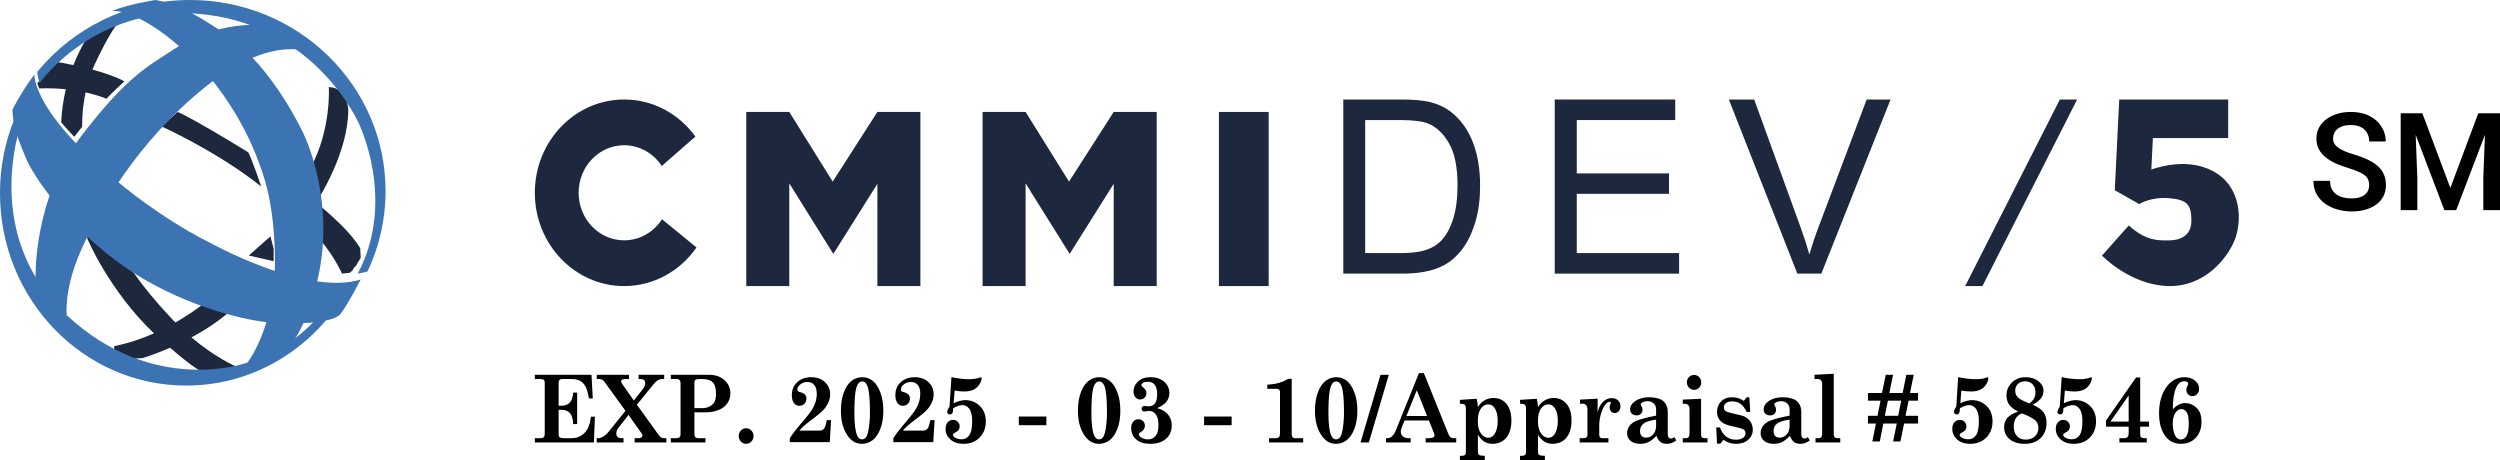 <svg width="201" height="37" viewBox="0 0 201 37" fill="none" xmlns="http://www.w3.org/2000/svg">
<path d="M7.434 5.597C7.49 5.456 7.551 5.316 7.616 5.175C8.737 2.762 9.371 2 9.371 2C9.371 2 8.323 2.346 6.9 3.202C6.9 3.202 6.401 3.956 5.903 5.233C5.116 5.067 4.558 4.979 4.558 4.979C4.558 4.979 3.879 5.67 3.661 5.888C3.443 6.106 3 6.698 3 6.698L3.154 7.111C3.938 7.079 4.655 7.111 5.294 7.176C5.103 7.975 4.961 8.868 4.919 9.832L5.34 10.323L5.963 11L6.608 10.192C6.608 10.192 6.555 8.973 6.881 7.43C7.954 7.667 8.565 7.944 8.565 7.944C8.924 7.512 10 6.542 10 6.542C9.314 6.163 8.355 5.845 7.434 5.597Z" fill="#1D283C"/>
<path d="M13 10.169C13 10.169 17.557 12.23 21 15C21 15 20.377 13.119 19.97 12.253C19.97 12.253 15.524 9.507 14.275 9C14.275 9 13.303 9.874 13 10.169Z" fill="#1D283C"/>
<path d="M26.438 7C26.438 7 26.648 10.385 25 13.425C25 13.425 25.528 15.293 25.589 16C25.589 16 27.991 12.288 28 8.864C28 8.864 28 7.06 26.438 7Z" fill="#1D283C"/>
<path d="M25.044 16C25.044 16 27.96 18.213 28.965 19.969L29 20.731C29 20.731 28.88 20.949 28.842 20.984C28.805 21.019 28.716 21.19 28.659 21.314C28.603 21.437 28.451 21.496 28.433 21.555C28.414 21.614 28.351 21.726 28.338 21.749C28.325 21.773 28.1 21.936 28.1 21.936L27.499 22C27.499 22 26.646 20.09 25.232 18.76C25.232 18.76 24.878 16.377 25.044 16Z" fill="#1D283C"/>
<path d="M19 24.559L16.932 23.962C16.932 23.962 15.85 24.932 14.102 25.93C13.999 25.826 13.897 25.72 13.794 25.61C11.154 22.802 9.898 20.79 9.695 19.993C9.492 19.196 8.108 18.544 8.108 18.544L7.406 18L7 19.135C7 19.135 8.751 23.353 12.38 26.801C11.415 27.227 10.336 27.6 9.183 27.829V28.346C9.183 28.346 9.751 28.872 9.935 28.872C10.12 28.872 11.451 28.794 11.451 28.794C11.451 28.794 12.38 28.523 13.674 27.959C14.535 28.706 15.611 29.584 16.194 29.85C17.265 30.34 19 29.473 19 29.473C19 29.473 17.381 28.807 15.393 27.126C16.608 26.473 17.912 25.621 19 24.559Z" fill="#1D283C"/>
<path d="M21.745 19L20 20.544L22 21V20L21.745 19Z" fill="#1D283C"/>
<path d="M27.009 24.993C27.315 24.716 27.65 24.376 28 24C27.673 24.337 27.34 24.671 27 25L27.009 24.993Z" fill="#409D50"/>
<path d="M3.185 6.674L3.188 6.669C3.188 6.669 7.82 0.085 16.659 1.186C25.498 2.286 28.838 9.898 28.838 9.898C28.838 9.898 31.9 16.119 28.76 22C29.032 21.958 29.296 21.901 29.548 21.824C30.479 19.861 31 17.674 31 15.367C31 6.88 23.962 0 15.279 0C10.311 0 5.882 2.253 3.001 5.77C2.999 5.793 2.983 6.095 3.185 6.674Z" fill="#3C73B2"/>
<path d="M25.756 25.289C22.934 28.549 19.752 29.194 19.752 29.194C19.752 29.194 12.349 31.833 5.366 25.346C5.366 25.346 5.109 23.288 6.515 20.118C7.92 16.947 10.978 11.411 16.566 6.945C22.154 2.479 25.295 4.336 25.295 4.336C24.549 3.514 23.174 2.596 23.174 2.596C20.239 1.206 16.179 2.497 14.053 3.913C11.927 5.329 10.293 6.019 6.479 11.011C2.693 15.969 2.86 22.192 2.862 22.277C-0.685 16.364 1.712 9.928 1.712 9.928C1.712 9.928 1.715 9.919 1.722 9.902C1.641 9.52 1.594 9.124 1.571 8.632C0.566 10.71 0 13.054 0 15.535C0 24.076 6.702 31 14.97 31C19.9 31 24.272 28.539 27 24.741C26.807 24.99 26.353 25.168 25.756 25.289Z" fill="#3C73B2"/>
<path d="M9 0.884C9 0.884 10.958 0.576 14.871 4.125C18.783 7.674 20.463 12.106 20.768 12.952C21.074 13.799 22.055 16.031 22.108 20.833C22.162 25.635 20.36 28.96 19.161 30C19.161 30 20.958 29.566 22.403 28.817C22.403 28.817 24.815 27.095 25.769 21.276C26.723 15.457 24.414 10.773 24.414 10.773C24.414 10.773 21.99 5.458 18.268 2.846C14.546 0.234 13.066 0.109 12.48 0C12.48 0 10.282 0.346 9 0.884Z" fill="#3C73B2"/>
<path d="M28.221 22.652C23.773 23.363 16.868 19.508 16.868 19.508C16.868 19.508 12.273 17.361 7.423 12.826C4.358 9.96 3.31 7.99 2.953 6.928C2.753 6.333 2.77 6.023 2.771 6C2.674 6.123 2.578 6.248 2.484 6.375C1.776 7.347 1.13 8.56 1.018 8.774C1.012 8.786 1.006 8.798 1 8.81C1.024 9.311 1.073 9.714 1.157 10.104C1.311 10.819 1.585 11.486 2.045 12.623C2.756 14.381 5.673 18.434 10.012 21.451C14.352 24.468 19.402 25.708 21.553 25.912C22.991 26.048 24.843 26.041 26.093 25.792C26.712 25.669 27.183 25.487 27.384 25.233C27.475 25.107 27.565 24.98 27.653 24.851C28.204 24.013 28.897 22.674 28.991 22.493C28.994 22.486 28.997 22.479 29 22.472C28.751 22.55 28.491 22.609 28.221 22.652Z" fill="#3C73B2"/>
<path d="M50.182 19.322C48.161 19.322 46.522 17.611 46.522 15.5C46.522 13.389 48.161 11.678 50.182 11.678C51.438 11.678 52.546 12.339 53.205 13.346L55.91 10.977C54.599 9.168 52.522 8 50.182 8C46.216 8 43 11.358 43 15.5C43 19.642 46.216 23 50.182 23C52.576 23 54.695 21.776 56 19.895L53.224 17.626C52.567 18.649 51.45 19.322 50.182 19.322Z" fill="#1D283E"/>
<path d="M70.542 9L66.949 14.6L63.458 9H60V23H63.458V14.741L67 20.413L70.542 14.777V23H74V9H70.542Z" fill="#1D283E"/>
<path d="M89.542 9L85.949 14.6L82.458 9H79V23H82.458V14.741L86 20.413L89.542 14.777V23H93V9H89.542Z" fill="#1D283E"/>
<path d="M102 23H98V9H102V23Z" fill="#1D283E"/>
<path d="M109.761 20.348H112.601C113.479 20.348 114.167 20.262 114.666 20.09C115.166 19.918 115.563 19.676 115.86 19.364C116.277 18.925 116.603 18.334 116.835 17.593C117.068 16.852 117.185 15.952 117.185 14.895C117.185 13.431 116.957 12.306 116.5 11.52C116.043 10.733 115.488 10.206 114.834 9.939C114.362 9.748 113.603 9.652 112.556 9.652H109.761V20.348ZM108 22V8H112.583C113.618 8 114.408 8.067 114.952 8.201C115.715 8.386 116.365 8.72 116.904 9.204C117.605 9.828 118.13 10.625 118.478 11.596C118.826 12.567 119 13.676 119 14.924C119 15.987 118.882 16.929 118.647 17.75C118.41 18.572 118.108 19.252 117.739 19.789C117.369 20.328 116.966 20.751 116.527 21.06C116.088 21.368 115.559 21.602 114.939 21.762C114.318 21.92 113.606 22 112.801 22H108Z" fill="#1D283E"/>
<path d="M125 22V8H134.688V9.652H126.773V13.941H134.187V15.583H126.773V20.348H135V22H125Z" fill="#1D283E"/>
<path d="M144.506 22L139 8H141.037L144.729 18.171C145.026 18.986 145.276 19.75 145.476 20.463C145.695 19.699 145.951 18.935 146.241 18.171L150.081 8H152L146.436 22H144.506Z" fill="#1D283E"/>
<path d="M159.388 23H158L165.612 8H167L159.388 23Z" fill="#1D283E"/>
<path d="M177.898 13.745C175.961 12.727 173.743 13.356 172.967 13.633L173.091 11.1H179.147V8H173.244H170.386L170.027 15.297L171.995 16.409C171.995 16.409 172.919 15.807 174.391 15.934C175.862 16.062 176.187 16.445 176.187 17.759C176.187 19.073 175.092 19.328 174.374 19.328C173.654 19.328 172.543 19.419 171.157 18.123L169 20.55C169 20.55 171.208 22.867 174.237 22.995C177.265 23.122 179.113 20.715 179.677 19.273C180.243 17.832 180.294 15.004 177.898 13.745Z" fill="#1D283E"/>
<path d="M190.483 14.888C190.483 14.727 190.458 14.585 190.409 14.46C190.363 14.335 190.279 14.221 190.157 14.118C190.037 14.014 189.866 13.914 189.644 13.818C189.427 13.718 189.149 13.617 188.811 13.513C188.44 13.399 188.098 13.273 187.785 13.134C187.475 12.991 187.204 12.827 186.973 12.642C186.741 12.453 186.561 12.237 186.434 11.995C186.305 11.749 186.241 11.465 186.241 11.144C186.241 10.827 186.306 10.538 186.438 10.278C186.573 10.018 186.765 9.793 187.01 9.604C187.26 9.412 187.554 9.264 187.892 9.16C188.23 9.053 188.605 9 189.014 9C189.591 9 190.088 9.107 190.505 9.321C190.925 9.535 191.248 9.822 191.472 10.182C191.7 10.542 191.814 10.939 191.814 11.374H190.483C190.483 11.118 190.428 10.891 190.317 10.695C190.211 10.495 190.047 10.339 189.826 10.225C189.609 10.111 189.332 10.053 188.997 10.053C188.681 10.053 188.417 10.102 188.207 10.198C187.997 10.294 187.84 10.424 187.737 10.588C187.633 10.752 187.581 10.938 187.581 11.144C187.581 11.291 187.616 11.424 187.684 11.546C187.751 11.663 187.855 11.774 187.993 11.877C188.133 11.977 188.306 12.071 188.517 12.161C188.728 12.25 188.975 12.335 189.26 12.417C189.691 12.545 190.067 12.688 190.387 12.845C190.707 12.998 190.975 13.173 191.189 13.369C191.402 13.565 191.564 13.788 191.67 14.037C191.777 14.284 191.83 14.563 191.83 14.877C191.83 15.205 191.765 15.501 191.632 15.765C191.501 16.025 191.312 16.248 191.066 16.433C190.824 16.615 190.532 16.756 190.19 16.856C189.851 16.952 189.473 17 189.056 17C188.683 17 188.313 16.95 187.951 16.85C187.591 16.75 187.263 16.599 186.967 16.396C186.672 16.189 186.436 15.932 186.261 15.626C186.088 15.316 186 14.954 186 14.54H187.342C187.342 14.793 187.384 15.009 187.469 15.187C187.558 15.365 187.681 15.512 187.839 15.626C187.995 15.736 188.176 15.818 188.383 15.872C188.594 15.925 188.818 15.952 189.056 15.952C189.371 15.952 189.632 15.907 189.843 15.818C190.056 15.729 190.216 15.604 190.323 15.444C190.43 15.283 190.483 15.098 190.483 14.888ZM193.561 9.107H194.758L197.008 15.112L199.253 9.107H200.45L197.479 16.893H196.527L193.561 9.107ZM193.016 9.107H194.155L194.353 14.305V16.893H193.016V9.107ZM199.856 9.107H201V16.893H199.658V14.305L199.856 9.107Z" fill="black"/>
<path d="M43 30.133H47.557L47.66 32.034H47.349C47.275 31.585 47.183 31.263 47.072 31.067C46.964 30.868 46.82 30.72 46.641 30.622C46.464 30.524 46.232 30.474 45.944 30.474H45.229C45.118 30.474 45.038 30.498 44.989 30.544C44.939 30.588 44.914 30.651 44.914 30.732V32.619H45.158C45.439 32.619 45.656 32.536 45.809 32.369C45.965 32.202 46.057 31.934 46.085 31.563H46.404V34.094H46.085C46.064 33.675 45.976 33.379 45.82 33.208C45.664 33.036 45.43 32.95 45.116 32.95H44.914V34.962C44.914 35.05 44.939 35.113 44.989 35.15C45.064 35.204 45.172 35.231 45.314 35.231H45.944C46.376 35.231 46.728 35.087 47.002 34.8C47.275 34.513 47.445 34.081 47.511 33.502H47.83L47.752 35.573H43V35.231H43.471C43.577 35.231 43.657 35.203 43.711 35.146C43.768 35.09 43.796 35.014 43.796 34.918V30.732C43.796 30.644 43.768 30.579 43.711 30.537C43.657 30.495 43.558 30.474 43.414 30.474H43V30.133ZM47.978 30.133H50.568V30.474H50.374C50.197 30.474 50.08 30.491 50.023 30.522C49.967 30.554 49.938 30.597 49.938 30.651C49.938 30.715 49.987 30.817 50.084 30.956L50.958 32.203L51.647 31.332C51.798 31.143 51.874 30.964 51.874 30.795C51.874 30.692 51.842 30.613 51.778 30.559C51.717 30.503 51.626 30.474 51.506 30.474H51.343V30.133H53.402V30.474H53.247C53.117 30.474 53.001 30.503 52.9 30.559C52.801 30.616 52.688 30.721 52.56 30.875L51.205 32.542L52.939 34.944C53.021 35.059 53.097 35.136 53.165 35.175C53.234 35.212 53.313 35.231 53.402 35.231H53.576V35.573H51.025V35.231H51.294C51.421 35.231 51.513 35.21 51.57 35.168C51.626 35.124 51.654 35.069 51.654 35.003C51.654 34.946 51.617 34.874 51.541 34.786L51.506 34.734L50.533 33.358L49.719 34.396C49.608 34.538 49.553 34.689 49.553 34.848C49.553 34.968 49.584 35.058 49.645 35.117C49.725 35.193 49.822 35.231 49.935 35.231H50.133V35.573H47.978V35.231H48.113C48.221 35.231 48.336 35.195 48.456 35.124C48.654 35.001 48.807 34.871 48.916 34.734L50.289 33.031L48.64 30.758C48.553 30.64 48.478 30.564 48.417 30.53C48.356 30.493 48.276 30.474 48.176 30.474H47.978V30.133ZM53.933 30.133H56.997C57.516 30.133 57.934 30.277 58.25 30.567C58.566 30.856 58.724 31.21 58.724 31.63C58.724 31.948 58.632 32.228 58.448 32.468C58.266 32.706 58.021 32.879 57.712 32.987C57.405 33.095 57.101 33.149 56.799 33.149H55.83V34.922C55.83 35.02 55.857 35.096 55.911 35.15C55.965 35.204 56.035 35.231 56.12 35.231H56.721V35.573H53.933V35.231H54.4C54.504 35.231 54.582 35.204 54.634 35.15C54.688 35.096 54.715 35.02 54.715 34.922V30.776C54.715 30.683 54.688 30.61 54.634 30.555C54.58 30.502 54.513 30.474 54.435 30.474H53.933V30.133ZM55.83 32.814H56.477C56.703 32.814 56.904 32.764 57.079 32.663C57.255 32.563 57.38 32.441 57.454 32.299C57.529 32.154 57.567 31.921 57.567 31.6C57.567 31.159 57.453 30.847 57.224 30.666C57.056 30.536 56.771 30.471 56.367 30.471C56.134 30.471 55.985 30.492 55.922 30.533C55.86 30.573 55.83 30.641 55.83 30.739V32.814ZM59.987 34.429C60.152 34.429 60.292 34.49 60.408 34.613C60.526 34.735 60.585 34.883 60.585 35.054C60.585 35.228 60.526 35.377 60.408 35.499C60.292 35.622 60.152 35.683 59.987 35.683C59.824 35.683 59.684 35.622 59.566 35.499C59.45 35.377 59.393 35.228 59.393 35.054C59.393 34.883 59.45 34.735 59.566 34.613C59.684 34.49 59.824 34.429 59.987 34.429ZM64.268 34.62H65.899C66.053 34.62 66.171 34.567 66.253 34.462C66.338 34.356 66.41 34.128 66.469 33.778H66.819L66.713 35.547H63.501V35.231C63.673 34.944 64.014 34.505 64.523 33.914C64.974 33.389 65.265 32.997 65.397 32.737C65.579 32.384 65.669 32.027 65.669 31.666C65.669 31.355 65.602 31.118 65.468 30.956C65.336 30.795 65.154 30.714 64.923 30.714C64.689 30.714 64.495 30.78 64.339 30.912C64.183 31.042 64.106 31.177 64.106 31.317C64.106 31.373 64.123 31.417 64.159 31.449C64.194 31.484 64.278 31.518 64.41 31.552C64.695 31.631 64.838 31.795 64.838 32.045C64.838 32.214 64.782 32.354 64.672 32.465C64.563 32.572 64.426 32.626 64.261 32.626C64.089 32.626 63.946 32.552 63.833 32.402C63.72 32.25 63.663 32.037 63.663 31.762C63.663 31.38 63.784 31.059 64.024 30.802C64.319 30.486 64.72 30.327 65.227 30.327C65.68 30.327 66.046 30.459 66.324 30.721C66.602 30.983 66.742 31.307 66.742 31.692C66.742 31.898 66.707 32.087 66.639 32.259C66.547 32.492 66.424 32.699 66.271 32.88C66.118 33.062 65.858 33.291 65.493 33.568C65.096 33.865 64.824 34.078 64.675 34.208C64.529 34.338 64.393 34.475 64.268 34.62ZM69.335 30.327C69.637 30.327 69.911 30.422 70.156 30.611C70.401 30.797 70.606 31.104 70.772 31.53C70.937 31.954 71.019 32.449 71.019 33.013C71.019 33.581 70.938 34.075 70.775 34.491C70.612 34.908 70.402 35.211 70.145 35.4C69.891 35.589 69.61 35.683 69.303 35.683C68.843 35.683 68.465 35.474 68.167 35.054C67.795 34.534 67.608 33.861 67.608 33.035C67.608 32.451 67.689 31.95 67.849 31.53C68.012 31.111 68.219 30.806 68.472 30.614C68.727 30.423 69.014 30.327 69.335 30.327ZM69.944 33.149C69.944 32.075 69.875 31.37 69.738 31.034C69.639 30.788 69.5 30.666 69.321 30.666C69.106 30.666 68.947 30.841 68.843 31.192C68.742 31.543 68.691 32.219 68.691 33.222C68.691 34.061 68.764 34.654 68.91 35.003C69.002 35.218 69.133 35.326 69.303 35.326C69.414 35.326 69.514 35.277 69.604 35.179C69.696 35.081 69.77 34.873 69.827 34.554C69.905 34.122 69.944 33.654 69.944 33.149ZM72.59 34.62H74.221C74.375 34.62 74.493 34.567 74.575 34.462C74.66 34.356 74.732 34.128 74.791 33.778H75.141L75.035 35.547H71.823V35.231C71.995 34.944 72.335 34.505 72.845 33.914C73.296 33.389 73.587 32.997 73.719 32.737C73.9 32.384 73.991 32.027 73.991 31.666C73.991 31.355 73.924 31.118 73.79 30.956C73.658 30.795 73.476 30.714 73.245 30.714C73.011 30.714 72.817 30.78 72.661 30.912C72.505 31.042 72.427 31.177 72.427 31.317C72.427 31.373 72.445 31.417 72.481 31.449C72.516 31.484 72.6 31.518 72.732 31.552C73.017 31.631 73.16 31.795 73.16 32.045C73.16 32.214 73.104 32.354 72.994 32.465C72.885 32.572 72.748 32.626 72.583 32.626C72.411 32.626 72.268 32.552 72.155 32.402C72.042 32.25 71.985 32.037 71.985 31.762C71.985 31.38 72.106 31.059 72.346 30.802C72.641 30.486 73.042 30.327 73.549 30.327C74.002 30.327 74.368 30.459 74.646 30.721C74.924 30.983 75.064 31.307 75.064 31.692C75.064 31.898 75.029 32.087 74.961 32.259C74.869 32.492 74.746 32.699 74.593 32.88C74.44 33.062 74.18 33.291 73.814 33.568C73.418 33.865 73.146 34.078 72.997 34.208C72.851 34.338 72.715 34.475 72.59 34.62ZM76.496 30.324C77.025 30.434 77.499 30.489 77.919 30.489C78.244 30.489 78.512 30.451 78.722 30.375C78.807 30.343 78.856 30.327 78.871 30.327C78.904 30.327 78.92 30.352 78.92 30.401C78.92 30.563 78.859 30.736 78.736 30.92C78.616 31.104 78.458 31.242 78.262 31.335C78.066 31.428 77.819 31.475 77.519 31.475C77.293 31.475 77.037 31.451 76.751 31.401L76.673 32.417C76.85 32.333 77.016 32.272 77.172 32.233C77.33 32.191 77.478 32.17 77.615 32.17C78.067 32.17 78.454 32.326 78.775 32.637C79.098 32.946 79.26 33.36 79.26 33.877C79.26 34.409 79.094 34.843 78.761 35.179C78.431 35.515 77.994 35.683 77.452 35.683C77.02 35.683 76.673 35.566 76.412 35.33C76.152 35.095 76.022 34.81 76.022 34.477C76.022 34.258 76.079 34.084 76.192 33.954C76.308 33.824 76.453 33.759 76.627 33.759C76.781 33.759 76.907 33.811 77.006 33.914C77.107 34.014 77.158 34.138 77.158 34.285C77.158 34.391 77.132 34.483 77.08 34.561C77.028 34.637 76.928 34.713 76.779 34.789C76.671 34.846 76.617 34.9 76.617 34.951C76.617 35.035 76.669 35.109 76.772 35.175C76.926 35.271 77.106 35.319 77.314 35.319C77.573 35.319 77.78 35.21 77.933 34.992C78.086 34.771 78.163 34.395 78.163 33.862C78.163 33.414 78.089 33.086 77.94 32.88C77.794 32.674 77.606 32.571 77.377 32.571C77.271 32.571 77.157 32.592 77.034 32.634C76.912 32.675 76.779 32.738 76.638 32.821C76.636 33.013 76.612 33.144 76.567 33.215C76.525 33.286 76.463 33.322 76.383 33.322C76.315 33.322 76.259 33.302 76.217 33.263C76.177 33.221 76.157 33.17 76.157 33.108C76.157 33.013 76.219 32.87 76.344 32.682L76.496 30.324ZM81.913 33.491H84.128V34.186H81.913V33.491ZM88.392 30.327C88.694 30.327 88.968 30.422 89.213 30.611C89.458 30.797 89.663 31.104 89.829 31.53C89.994 31.954 90.076 32.449 90.076 33.013C90.076 33.581 89.995 34.075 89.832 34.491C89.669 34.908 89.459 35.211 89.202 35.4C88.948 35.589 88.667 35.683 88.36 35.683C87.9 35.683 87.522 35.474 87.224 35.054C86.852 34.534 86.665 33.861 86.665 33.035C86.665 32.451 86.746 31.95 86.906 31.53C87.069 31.111 87.276 30.806 87.529 30.614C87.783 30.423 88.071 30.327 88.392 30.327ZM89.001 33.149C89.001 32.075 88.932 31.37 88.795 31.034C88.696 30.788 88.557 30.666 88.378 30.666C88.163 30.666 88.004 30.841 87.9 31.192C87.799 31.543 87.748 32.219 87.748 33.222C87.748 34.061 87.821 34.654 87.967 35.003C88.059 35.218 88.19 35.326 88.36 35.326C88.471 35.326 88.571 35.277 88.661 35.179C88.753 35.081 88.827 34.873 88.884 34.554C88.962 34.122 89.001 33.654 89.001 33.149ZM93.041 32.81C93.428 32.918 93.719 33.094 93.915 33.336C94.111 33.579 94.209 33.868 94.209 34.205C94.209 34.646 94.057 35.003 93.752 35.275C93.448 35.547 93.022 35.683 92.475 35.683C91.989 35.683 91.613 35.566 91.346 35.33C91.08 35.092 90.947 34.789 90.947 34.421C90.947 34.198 91.001 34.024 91.109 33.899C91.218 33.772 91.357 33.708 91.527 33.708C91.68 33.708 91.805 33.758 91.902 33.859C92.001 33.959 92.05 34.084 92.05 34.234C92.05 34.437 91.95 34.599 91.75 34.719C91.665 34.771 91.613 34.809 91.594 34.833C91.578 34.855 91.569 34.885 91.569 34.922C91.569 35.01 91.625 35.091 91.736 35.164C91.898 35.272 92.082 35.326 92.287 35.326C92.552 35.326 92.759 35.233 92.91 35.047C93.064 34.86 93.14 34.571 93.14 34.179C93.14 33.791 93.07 33.504 92.928 33.318C92.789 33.132 92.611 33.038 92.394 33.038C92.342 33.038 92.273 33.047 92.189 33.064C92.106 33.079 92.043 33.086 92.001 33.086C91.935 33.086 91.883 33.068 91.845 33.031C91.808 32.992 91.789 32.938 91.789 32.869C91.789 32.793 91.809 32.737 91.849 32.7C91.889 32.661 91.95 32.641 92.033 32.641C92.066 32.641 92.113 32.645 92.174 32.652C92.25 32.662 92.311 32.667 92.358 32.667C92.571 32.667 92.737 32.591 92.857 32.439C92.975 32.289 93.034 32.039 93.034 31.688C93.034 31.338 92.968 31.084 92.836 30.927C92.704 30.77 92.517 30.692 92.277 30.692C92.112 30.692 91.986 30.72 91.898 30.776C91.814 30.832 91.771 30.893 91.771 30.956C91.771 30.988 91.777 31.014 91.789 31.034C91.8 31.051 91.835 31.083 91.891 31.129C92.004 31.223 92.079 31.303 92.114 31.372C92.152 31.438 92.171 31.517 92.171 31.608C92.171 31.755 92.122 31.877 92.026 31.975C91.931 32.071 91.812 32.119 91.668 32.119C91.517 32.119 91.39 32.06 91.286 31.942C91.185 31.822 91.134 31.668 91.134 31.479C91.134 31.209 91.23 30.966 91.421 30.75C91.666 30.468 92.025 30.327 92.496 30.327C92.812 30.327 93.085 30.385 93.314 30.5C93.545 30.613 93.719 30.768 93.837 30.964C93.958 31.157 94.018 31.371 94.018 31.604C94.018 31.856 93.942 32.083 93.791 32.284C93.643 32.485 93.393 32.661 93.041 32.81ZM96.809 33.491H99.024V34.186H96.809V33.491ZM101.89 30.931C102.261 30.906 102.572 30.857 102.824 30.784C103.077 30.71 103.334 30.6 103.596 30.453H103.854V34.955C103.854 35.043 103.878 35.112 103.925 35.161C103.972 35.207 104.037 35.231 104.119 35.231H104.778V35.573H102.032V35.231H102.548C102.681 35.231 102.774 35.201 102.828 35.142C102.885 35.081 102.913 34.982 102.913 34.844V31.505C102.913 31.426 102.889 31.366 102.842 31.324C102.797 31.283 102.729 31.262 102.637 31.262H101.89V30.931ZM107.449 30.327C107.751 30.327 108.024 30.422 108.27 30.611C108.515 30.797 108.72 31.104 108.885 31.53C109.051 31.954 109.133 32.449 109.133 33.013C109.133 33.581 109.052 34.075 108.889 34.491C108.726 34.908 108.516 35.211 108.259 35.4C108.004 35.589 107.724 35.683 107.417 35.683C106.957 35.683 106.579 35.474 106.281 35.054C105.909 34.534 105.722 33.861 105.722 33.035C105.722 32.451 105.802 31.95 105.963 31.53C106.126 31.111 106.333 30.806 106.586 30.614C106.84 30.423 107.128 30.327 107.449 30.327ZM108.057 33.149C108.057 32.075 107.989 31.37 107.852 31.034C107.753 30.788 107.614 30.666 107.435 30.666C107.22 30.666 107.061 30.841 106.957 31.192C106.856 31.543 106.805 32.219 106.805 33.222C106.805 34.061 106.878 34.654 107.024 35.003C107.116 35.218 107.247 35.326 107.417 35.326C107.528 35.326 107.628 35.277 107.718 35.179C107.81 35.081 107.884 34.873 107.941 34.554C108.019 34.122 108.057 33.654 108.057 33.149ZM111.659 30.133L110.057 35.573H109.388L110.991 30.133H111.659ZM114.479 30L116.443 34.878C116.5 35.015 116.561 35.108 116.627 35.157C116.693 35.206 116.78 35.231 116.889 35.231H117.08V35.573H114.624V35.231H114.854C115.036 35.231 115.161 35.21 115.229 35.168C115.298 35.127 115.332 35.071 115.332 35.003C115.332 34.949 115.318 34.886 115.29 34.815L114.883 33.807H112.93L112.738 34.267C112.661 34.458 112.622 34.6 112.622 34.694C112.622 34.853 112.678 34.983 112.792 35.084C112.905 35.182 113.059 35.231 113.255 35.231H113.421V35.573H111.436V35.231H111.55C111.677 35.231 111.789 35.189 111.886 35.106C112.023 34.988 112.129 34.837 112.204 34.653L114.083 30H114.479ZM113.91 31.376L113.075 33.447H114.738L113.91 31.376ZM117.377 32.148L118.725 32.06C118.779 32.285 118.811 32.51 118.821 32.733C118.96 32.5 119.138 32.32 119.355 32.192C119.574 32.062 119.817 31.997 120.084 31.997C120.511 31.997 120.856 32.156 121.121 32.472C121.385 32.788 121.517 33.236 121.517 33.815C121.517 34.217 121.453 34.558 121.326 34.837C121.198 35.117 121.02 35.328 120.792 35.47C120.565 35.612 120.3 35.683 119.995 35.683C119.752 35.683 119.537 35.627 119.348 35.514C119.159 35.399 118.984 35.215 118.821 34.962V36.194C118.821 36.356 118.833 36.459 118.856 36.504C118.88 36.55 118.923 36.584 118.987 36.606C119.053 36.631 119.183 36.644 119.376 36.647V37H117.377V36.647H117.483C117.608 36.647 117.692 36.635 117.735 36.61C117.777 36.588 117.81 36.549 117.834 36.492C117.85 36.453 117.858 36.354 117.858 36.194V32.935C117.858 32.776 117.847 32.671 117.823 32.619C117.799 32.565 117.763 32.527 117.713 32.505C117.666 32.48 117.554 32.465 117.377 32.457V32.148ZM119.642 32.512C119.413 32.512 119.218 32.626 119.058 32.855C118.897 33.083 118.817 33.416 118.817 33.855C118.817 34.289 118.901 34.621 119.068 34.852C119.238 35.082 119.432 35.198 119.649 35.198C119.861 35.198 120.032 35.098 120.162 34.9C120.332 34.637 120.416 34.284 120.416 33.84C120.416 33.433 120.348 33.111 120.211 32.873C120.074 32.633 119.885 32.512 119.642 32.512ZM122.21 32.148L123.558 32.06C123.613 32.285 123.645 32.51 123.654 32.733C123.793 32.5 123.971 32.32 124.188 32.192C124.408 32.062 124.651 31.997 124.917 31.997C125.344 31.997 125.69 32.156 125.954 32.472C126.218 32.788 126.35 33.236 126.35 33.815C126.35 34.217 126.286 34.558 126.159 34.837C126.032 35.117 125.854 35.328 125.625 35.47C125.398 35.612 125.133 35.683 124.829 35.683C124.586 35.683 124.37 35.627 124.181 35.514C123.992 35.399 123.817 35.215 123.654 34.962V36.194C123.654 36.356 123.666 36.459 123.689 36.504C123.713 36.55 123.757 36.584 123.82 36.606C123.886 36.631 124.016 36.644 124.209 36.647V37H122.21V36.647H122.317C122.442 36.647 122.525 36.635 122.568 36.61C122.61 36.588 122.643 36.549 122.667 36.492C122.683 36.453 122.692 36.354 122.692 36.194V32.935C122.692 32.776 122.68 32.671 122.656 32.619C122.633 32.565 122.596 32.527 122.547 32.505C122.499 32.48 122.387 32.465 122.21 32.457V32.148ZM124.475 32.512C124.246 32.512 124.051 32.626 123.891 32.855C123.731 33.083 123.65 33.416 123.65 33.855C123.65 34.289 123.734 34.621 123.902 34.852C124.071 35.082 124.265 35.198 124.482 35.198C124.694 35.198 124.865 35.098 124.995 34.9C125.165 34.637 125.25 34.284 125.25 33.84C125.25 33.433 125.181 33.111 125.045 32.873C124.908 32.633 124.718 32.512 124.475 32.512ZM129.318 35.231V35.573H127.005V35.231H127.291C127.409 35.231 127.495 35.207 127.55 35.161C127.604 35.112 127.631 35.047 127.631 34.966V32.928C127.631 32.764 127.594 32.644 127.521 32.568C127.45 32.492 127.35 32.453 127.22 32.453H127.033V32.13L128.448 32.053V33.175C128.531 32.799 128.675 32.511 128.88 32.31C129.085 32.109 129.317 32.008 129.573 32.008C129.793 32.008 129.966 32.07 130.094 32.192C130.221 32.313 130.285 32.468 130.285 32.66C130.285 32.824 130.24 32.958 130.15 33.06C130.063 33.161 129.955 33.211 129.828 33.211C129.715 33.211 129.617 33.167 129.534 33.079C129.454 32.991 129.414 32.878 129.414 32.74C129.414 32.664 129.434 32.585 129.474 32.501C129.496 32.455 129.506 32.422 129.506 32.402C129.506 32.368 129.498 32.343 129.482 32.328C129.467 32.311 129.443 32.303 129.411 32.303C129.326 32.303 129.232 32.354 129.131 32.457C128.975 32.617 128.845 32.865 128.738 33.204C128.632 33.54 128.579 33.88 128.579 34.223V34.966C128.579 35.052 128.602 35.118 128.646 35.164C128.691 35.209 128.754 35.231 128.834 35.231H129.318ZM134.623 35.146L134.771 35.411C134.627 35.514 134.498 35.585 134.382 35.624C134.269 35.664 134.144 35.683 134.007 35.683C133.804 35.683 133.64 35.639 133.515 35.551C133.39 35.46 133.276 35.291 133.172 35.043C132.931 35.291 132.715 35.46 132.524 35.551C132.333 35.639 132.117 35.683 131.876 35.683C131.544 35.683 131.285 35.603 131.098 35.444C130.912 35.285 130.818 35.082 130.818 34.837C130.818 34.467 130.991 34.17 131.336 33.947C131.611 33.77 132.216 33.594 133.151 33.417V32.921C133.151 32.724 133.088 32.565 132.963 32.443C132.838 32.318 132.671 32.255 132.461 32.255C132.3 32.255 132.159 32.29 132.036 32.361C131.953 32.408 131.913 32.455 131.913 32.501C131.913 32.526 131.927 32.563 131.958 32.612C132.024 32.722 132.058 32.831 132.058 32.939C132.058 33.076 132.013 33.188 131.926 33.274C131.839 33.357 131.722 33.399 131.576 33.399C131.421 33.399 131.296 33.353 131.201 33.263C131.107 33.17 131.059 33.051 131.059 32.906C131.059 32.668 131.183 32.458 131.431 32.277C131.74 32.051 132.125 31.939 132.585 31.939C132.931 31.939 133.239 31.995 133.508 32.108C133.68 32.179 133.819 32.304 133.925 32.483C134.034 32.66 134.088 32.878 134.088 33.138V34.885C134.088 35.017 134.112 35.113 134.159 35.172C134.206 35.231 134.271 35.26 134.354 35.26C134.422 35.26 134.511 35.222 134.623 35.146ZM133.151 33.737C132.645 33.808 132.304 33.919 132.125 34.068C131.948 34.215 131.859 34.41 131.859 34.653C131.859 34.825 131.9 34.957 131.983 35.05C132.068 35.141 132.186 35.187 132.337 35.187C132.57 35.187 132.764 35.099 132.917 34.925C133.073 34.751 133.151 34.513 133.151 34.212V33.737ZM136.204 30.143C136.362 30.143 136.498 30.202 136.611 30.32C136.724 30.435 136.78 30.576 136.78 30.743C136.78 30.91 136.724 31.052 136.611 31.17C136.498 31.285 136.362 31.343 136.204 31.343C136.044 31.343 135.907 31.284 135.794 31.166C135.681 31.048 135.624 30.907 135.624 30.743C135.624 30.576 135.681 30.435 135.794 30.32C135.907 30.202 136.044 30.143 136.204 30.143ZM135.295 32.13L136.767 32.06V34.984C136.767 35.063 136.79 35.124 136.837 35.168C136.887 35.21 136.962 35.231 137.06 35.231H137.283V35.573H135.295V35.231H135.514C135.632 35.231 135.714 35.203 135.762 35.146C135.811 35.09 135.837 34.992 135.837 34.852V32.858C135.837 32.733 135.8 32.636 135.73 32.568C135.662 32.499 135.566 32.465 135.443 32.465H135.295V32.13ZM140.199 32.233L140.432 31.942H140.648L140.719 33.119H140.432C140.281 32.808 140.115 32.59 139.933 32.465C139.754 32.337 139.536 32.273 139.279 32.273C139.057 32.273 138.888 32.318 138.773 32.406C138.657 32.494 138.599 32.606 138.599 32.74C138.599 32.873 138.644 32.973 138.734 33.042C138.824 33.113 139.069 33.191 139.47 33.274C139.833 33.35 140.075 33.414 140.195 33.465C140.424 33.561 140.602 33.703 140.73 33.892C140.859 34.081 140.924 34.301 140.924 34.554C140.924 34.873 140.8 35.141 140.553 35.359C140.307 35.575 139.984 35.683 139.583 35.683C139.39 35.683 139.214 35.659 139.056 35.61C138.9 35.563 138.738 35.48 138.567 35.359L138.317 35.669H138.048L137.984 34.366H138.278C138.528 35.023 138.957 35.352 139.566 35.352C139.816 35.352 140.007 35.302 140.139 35.201C140.27 35.101 140.336 34.981 140.336 34.841C140.336 34.713 140.296 34.616 140.213 34.55C140.13 34.484 139.911 34.413 139.555 34.337C139.171 34.256 138.908 34.186 138.769 34.127C138.531 34.032 138.352 33.899 138.231 33.73C138.111 33.558 138.051 33.352 138.051 33.112C138.051 32.769 138.161 32.488 138.38 32.27C138.599 32.049 138.894 31.939 139.261 31.939C139.441 31.939 139.601 31.961 139.742 32.005C139.886 32.049 140.038 32.125 140.199 32.233ZM145.357 35.146L145.506 35.411C145.362 35.514 145.232 35.585 145.117 35.624C145.004 35.664 144.879 35.683 144.742 35.683C144.539 35.683 144.375 35.639 144.25 35.551C144.125 35.46 144.01 35.291 143.907 35.043C143.666 35.291 143.451 35.46 143.259 35.551C143.068 35.639 142.853 35.683 142.612 35.683C142.279 35.683 142.019 35.603 141.834 35.444C141.647 35.285 141.554 35.082 141.554 34.837C141.554 34.467 141.726 34.17 142.07 33.947C142.346 33.77 142.951 33.594 143.885 33.417V32.921C143.885 32.724 143.823 32.565 143.698 32.443C143.573 32.318 143.405 32.255 143.196 32.255C143.035 32.255 142.894 32.29 142.771 32.361C142.689 32.408 142.647 32.455 142.647 32.501C142.647 32.526 142.663 32.563 142.693 32.612C142.759 32.722 142.792 32.831 142.792 32.939C142.792 33.076 142.749 33.188 142.662 33.274C142.574 33.357 142.457 33.399 142.311 33.399C142.155 33.399 142.03 33.353 141.936 33.263C141.842 33.17 141.795 33.051 141.795 32.906C141.795 32.668 141.918 32.458 142.166 32.277C142.475 32.051 142.859 31.939 143.319 31.939C143.666 31.939 143.974 31.995 144.243 32.108C144.415 32.179 144.555 32.304 144.661 32.483C144.769 32.66 144.823 32.878 144.823 33.138V34.885C144.823 35.017 144.846 35.113 144.894 35.172C144.941 35.231 145.006 35.26 145.088 35.26C145.157 35.26 145.247 35.222 145.357 35.146ZM143.885 33.737C143.381 33.808 143.038 33.919 142.859 34.068C142.682 34.215 142.594 34.41 142.594 34.653C142.594 34.825 142.635 34.957 142.718 35.05C142.803 35.141 142.921 35.187 143.072 35.187C143.306 35.187 143.499 35.099 143.652 34.925C143.807 34.751 143.885 34.513 143.885 34.212V33.737ZM145.884 30.133L147.434 30.052V34.947C147.434 35.036 147.461 35.106 147.516 35.157C147.57 35.206 147.648 35.231 147.749 35.231H147.958V35.573H145.966V35.231H146.192C146.297 35.231 146.373 35.203 146.422 35.146C146.474 35.087 146.5 34.999 146.5 34.881V30.861C146.5 30.736 146.468 30.64 146.402 30.574C146.335 30.505 146.246 30.471 146.133 30.471H145.884V30.133ZM150.183 31.596H151.312L151.616 30.133H152.204L151.903 31.596H152.972L153.269 30.133H153.863L153.563 31.596H154.21V32.214H153.45L153.205 33.428H154.21V34.05H153.092L152.791 35.496H152.204L152.501 34.05H151.419L151.132 35.496H150.534L150.827 34.05H150.183V33.428H150.951L151.196 32.214H150.183V31.596ZM151.787 32.214L151.542 33.428H152.614L152.858 32.214H151.787ZM157.437 30.324C157.966 30.434 158.44 30.489 158.86 30.489C159.185 30.489 159.452 30.451 159.662 30.375C159.747 30.343 159.797 30.327 159.811 30.327C159.844 30.327 159.861 30.352 159.861 30.401C159.861 30.563 159.799 30.736 159.677 30.92C159.556 31.104 159.399 31.242 159.202 31.335C159.007 31.428 158.759 31.475 158.459 31.475C158.233 31.475 157.978 31.451 157.691 31.401L157.613 32.417C157.791 32.333 157.957 32.272 158.113 32.233C158.271 32.191 158.419 32.17 158.555 32.17C159.008 32.17 159.395 32.326 159.716 32.637C160.039 32.946 160.2 33.36 160.2 33.877C160.2 34.409 160.034 34.843 159.701 35.179C159.372 35.515 158.935 35.683 158.392 35.683C157.96 35.683 157.613 35.566 157.352 35.33C157.093 35.095 156.963 34.81 156.963 34.477C156.963 34.258 157.019 34.084 157.132 33.954C157.248 33.824 157.393 33.759 157.568 33.759C157.721 33.759 157.847 33.811 157.947 33.914C158.048 34.014 158.099 34.138 158.099 34.285C158.099 34.391 158.073 34.483 158.021 34.561C157.969 34.637 157.869 34.713 157.72 34.789C157.612 34.846 157.557 34.9 157.557 34.951C157.557 35.035 157.609 35.109 157.713 35.175C157.866 35.271 158.046 35.319 158.255 35.319C158.514 35.319 158.72 35.21 158.873 34.992C159.026 34.771 159.103 34.395 159.103 33.862C159.103 33.414 159.029 33.086 158.881 32.88C158.734 32.674 158.546 32.571 158.318 32.571C158.212 32.571 158.097 32.592 157.975 32.634C157.853 32.675 157.72 32.738 157.578 32.821C157.576 33.013 157.553 33.144 157.507 33.215C157.465 33.286 157.404 33.322 157.324 33.322C157.256 33.322 157.2 33.302 157.158 33.263C157.117 33.221 157.097 33.17 157.097 33.108C157.097 33.013 157.16 32.87 157.285 32.682L157.437 30.324ZM163.434 32.538C163.854 32.724 164.143 32.931 164.301 33.156C164.461 33.379 164.542 33.661 164.542 34.002C164.542 34.5 164.385 34.905 164.071 35.216C163.757 35.527 163.332 35.683 162.794 35.683C162.273 35.683 161.864 35.558 161.57 35.308C161.277 35.058 161.131 34.738 161.131 34.348C161.131 34.059 161.212 33.815 161.375 33.616C161.54 33.417 161.835 33.242 162.259 33.09C161.903 32.911 161.658 32.72 161.524 32.516C161.389 32.313 161.322 32.069 161.322 31.784C161.322 31.384 161.466 31.042 161.754 30.758C162.044 30.471 162.408 30.327 162.847 30.327C163.281 30.327 163.631 30.437 163.898 30.655C164.164 30.873 164.297 31.127 164.297 31.416C164.297 31.63 164.235 31.826 164.11 32.005C163.985 32.184 163.76 32.361 163.434 32.538ZM163.162 32.435C163.353 32.285 163.481 32.146 163.547 32.016C163.616 31.883 163.651 31.722 163.651 31.53C163.651 31.268 163.574 31.057 163.42 30.898C163.266 30.736 163.064 30.655 162.812 30.655C162.575 30.655 162.384 30.727 162.238 30.872C162.094 31.014 162.023 31.194 162.023 31.413C162.023 31.619 162.091 31.795 162.228 31.942C162.367 32.087 162.679 32.251 163.162 32.435ZM162.564 33.23C162.337 33.33 162.171 33.465 162.065 33.634C161.959 33.801 161.906 34.021 161.906 34.293C161.906 34.624 161.993 34.883 162.168 35.069C162.343 35.253 162.575 35.345 162.868 35.345C163.172 35.345 163.418 35.258 163.604 35.084C163.793 34.907 163.887 34.681 163.887 34.407C163.887 34.142 163.795 33.931 163.612 33.774C163.427 33.617 163.078 33.436 162.564 33.23ZM165.759 30.324C166.287 30.434 166.761 30.489 167.181 30.489C167.506 30.489 167.775 30.451 167.985 30.375C168.069 30.343 168.119 30.327 168.133 30.327C168.166 30.327 168.182 30.352 168.182 30.401C168.182 30.563 168.121 30.736 167.998 30.92C167.879 31.104 167.72 31.242 167.525 31.335C167.329 31.428 167.081 31.475 166.782 31.475C166.555 31.475 166.299 31.451 166.014 31.401L165.936 32.417C166.112 32.333 166.279 32.272 166.435 32.233C166.593 32.191 166.74 32.17 166.877 32.17C167.33 32.17 167.717 32.326 168.037 32.637C168.361 32.946 168.522 33.36 168.522 33.877C168.522 34.409 168.356 34.843 168.024 35.179C167.693 35.515 167.256 35.683 166.714 35.683C166.283 35.683 165.936 35.566 165.674 35.33C165.414 35.095 165.285 34.81 165.285 34.477C165.285 34.258 165.342 34.084 165.455 33.954C165.57 33.824 165.716 33.759 165.89 33.759C166.043 33.759 166.17 33.811 166.268 33.914C166.37 34.014 166.42 34.138 166.42 34.285C166.42 34.391 166.395 34.483 166.343 34.561C166.291 34.637 166.19 34.713 166.042 34.789C165.933 34.846 165.88 34.9 165.88 34.951C165.88 35.035 165.931 35.109 166.035 35.175C166.189 35.271 166.369 35.319 166.576 35.319C166.835 35.319 167.042 35.21 167.196 34.992C167.349 34.771 167.426 34.395 167.426 33.862C167.426 33.414 167.351 33.086 167.202 32.88C167.056 32.674 166.869 32.571 166.64 32.571C166.534 32.571 166.42 32.592 166.296 32.634C166.174 32.675 166.042 32.738 165.9 32.821C165.898 33.013 165.874 33.144 165.83 33.215C165.787 33.286 165.726 33.322 165.646 33.322C165.577 33.322 165.522 33.302 165.479 33.263C165.439 33.221 165.42 33.17 165.42 33.108C165.42 33.013 165.482 32.87 165.607 32.682L165.759 30.324ZM171.742 30.346H172.071V33.899H172.779V34.304H172.071V34.929C172.071 35.03 172.098 35.106 172.152 35.157C172.209 35.206 172.296 35.231 172.414 35.231H172.601V35.573H170.398V35.231H170.758C170.9 35.231 170.996 35.203 171.045 35.146C171.111 35.075 171.144 34.966 171.144 34.819V34.304H169.325V33.807L171.742 30.346ZM171.144 31.795L169.679 33.899H171.144V31.795ZM174.697 32.91C174.85 32.74 175.009 32.614 175.174 32.531C175.34 32.447 175.51 32.406 175.688 32.406C176.024 32.406 176.328 32.529 176.597 32.777C176.865 33.025 177 33.398 177 33.895C177 34.432 176.848 34.865 176.543 35.194C176.239 35.52 175.842 35.683 175.351 35.683C174.832 35.683 174.42 35.488 174.116 35.098C173.765 34.645 173.589 34.022 173.589 33.23C173.589 32.332 173.802 31.609 174.226 31.059C174.603 30.571 175.071 30.327 175.627 30.327C175.983 30.327 176.269 30.419 176.484 30.603C176.7 30.787 176.809 31.002 176.809 31.247C176.809 31.424 176.757 31.568 176.653 31.681C176.549 31.794 176.419 31.85 176.264 31.85C176.127 31.85 176.013 31.801 175.92 31.703C175.829 31.605 175.783 31.482 175.783 31.335C175.783 31.225 175.813 31.117 175.875 31.012C175.91 30.95 175.928 30.9 175.928 30.861C175.928 30.799 175.903 30.75 175.853 30.714C175.804 30.674 175.728 30.655 175.627 30.655C175.332 30.655 175.111 30.826 174.962 31.17C174.778 31.591 174.689 32.172 174.697 32.91ZM175.38 32.891C175.202 32.891 175.044 32.992 174.901 33.193C174.76 33.394 174.689 33.682 174.689 34.057C174.689 34.486 174.765 34.825 174.916 35.073C175.022 35.249 175.165 35.337 175.344 35.337C175.525 35.337 175.677 35.242 175.797 35.05C175.918 34.857 175.977 34.531 175.977 34.072C175.977 33.628 175.922 33.32 175.811 33.149C175.7 32.977 175.556 32.891 175.38 32.891Z" fill="black"/>
</svg>
